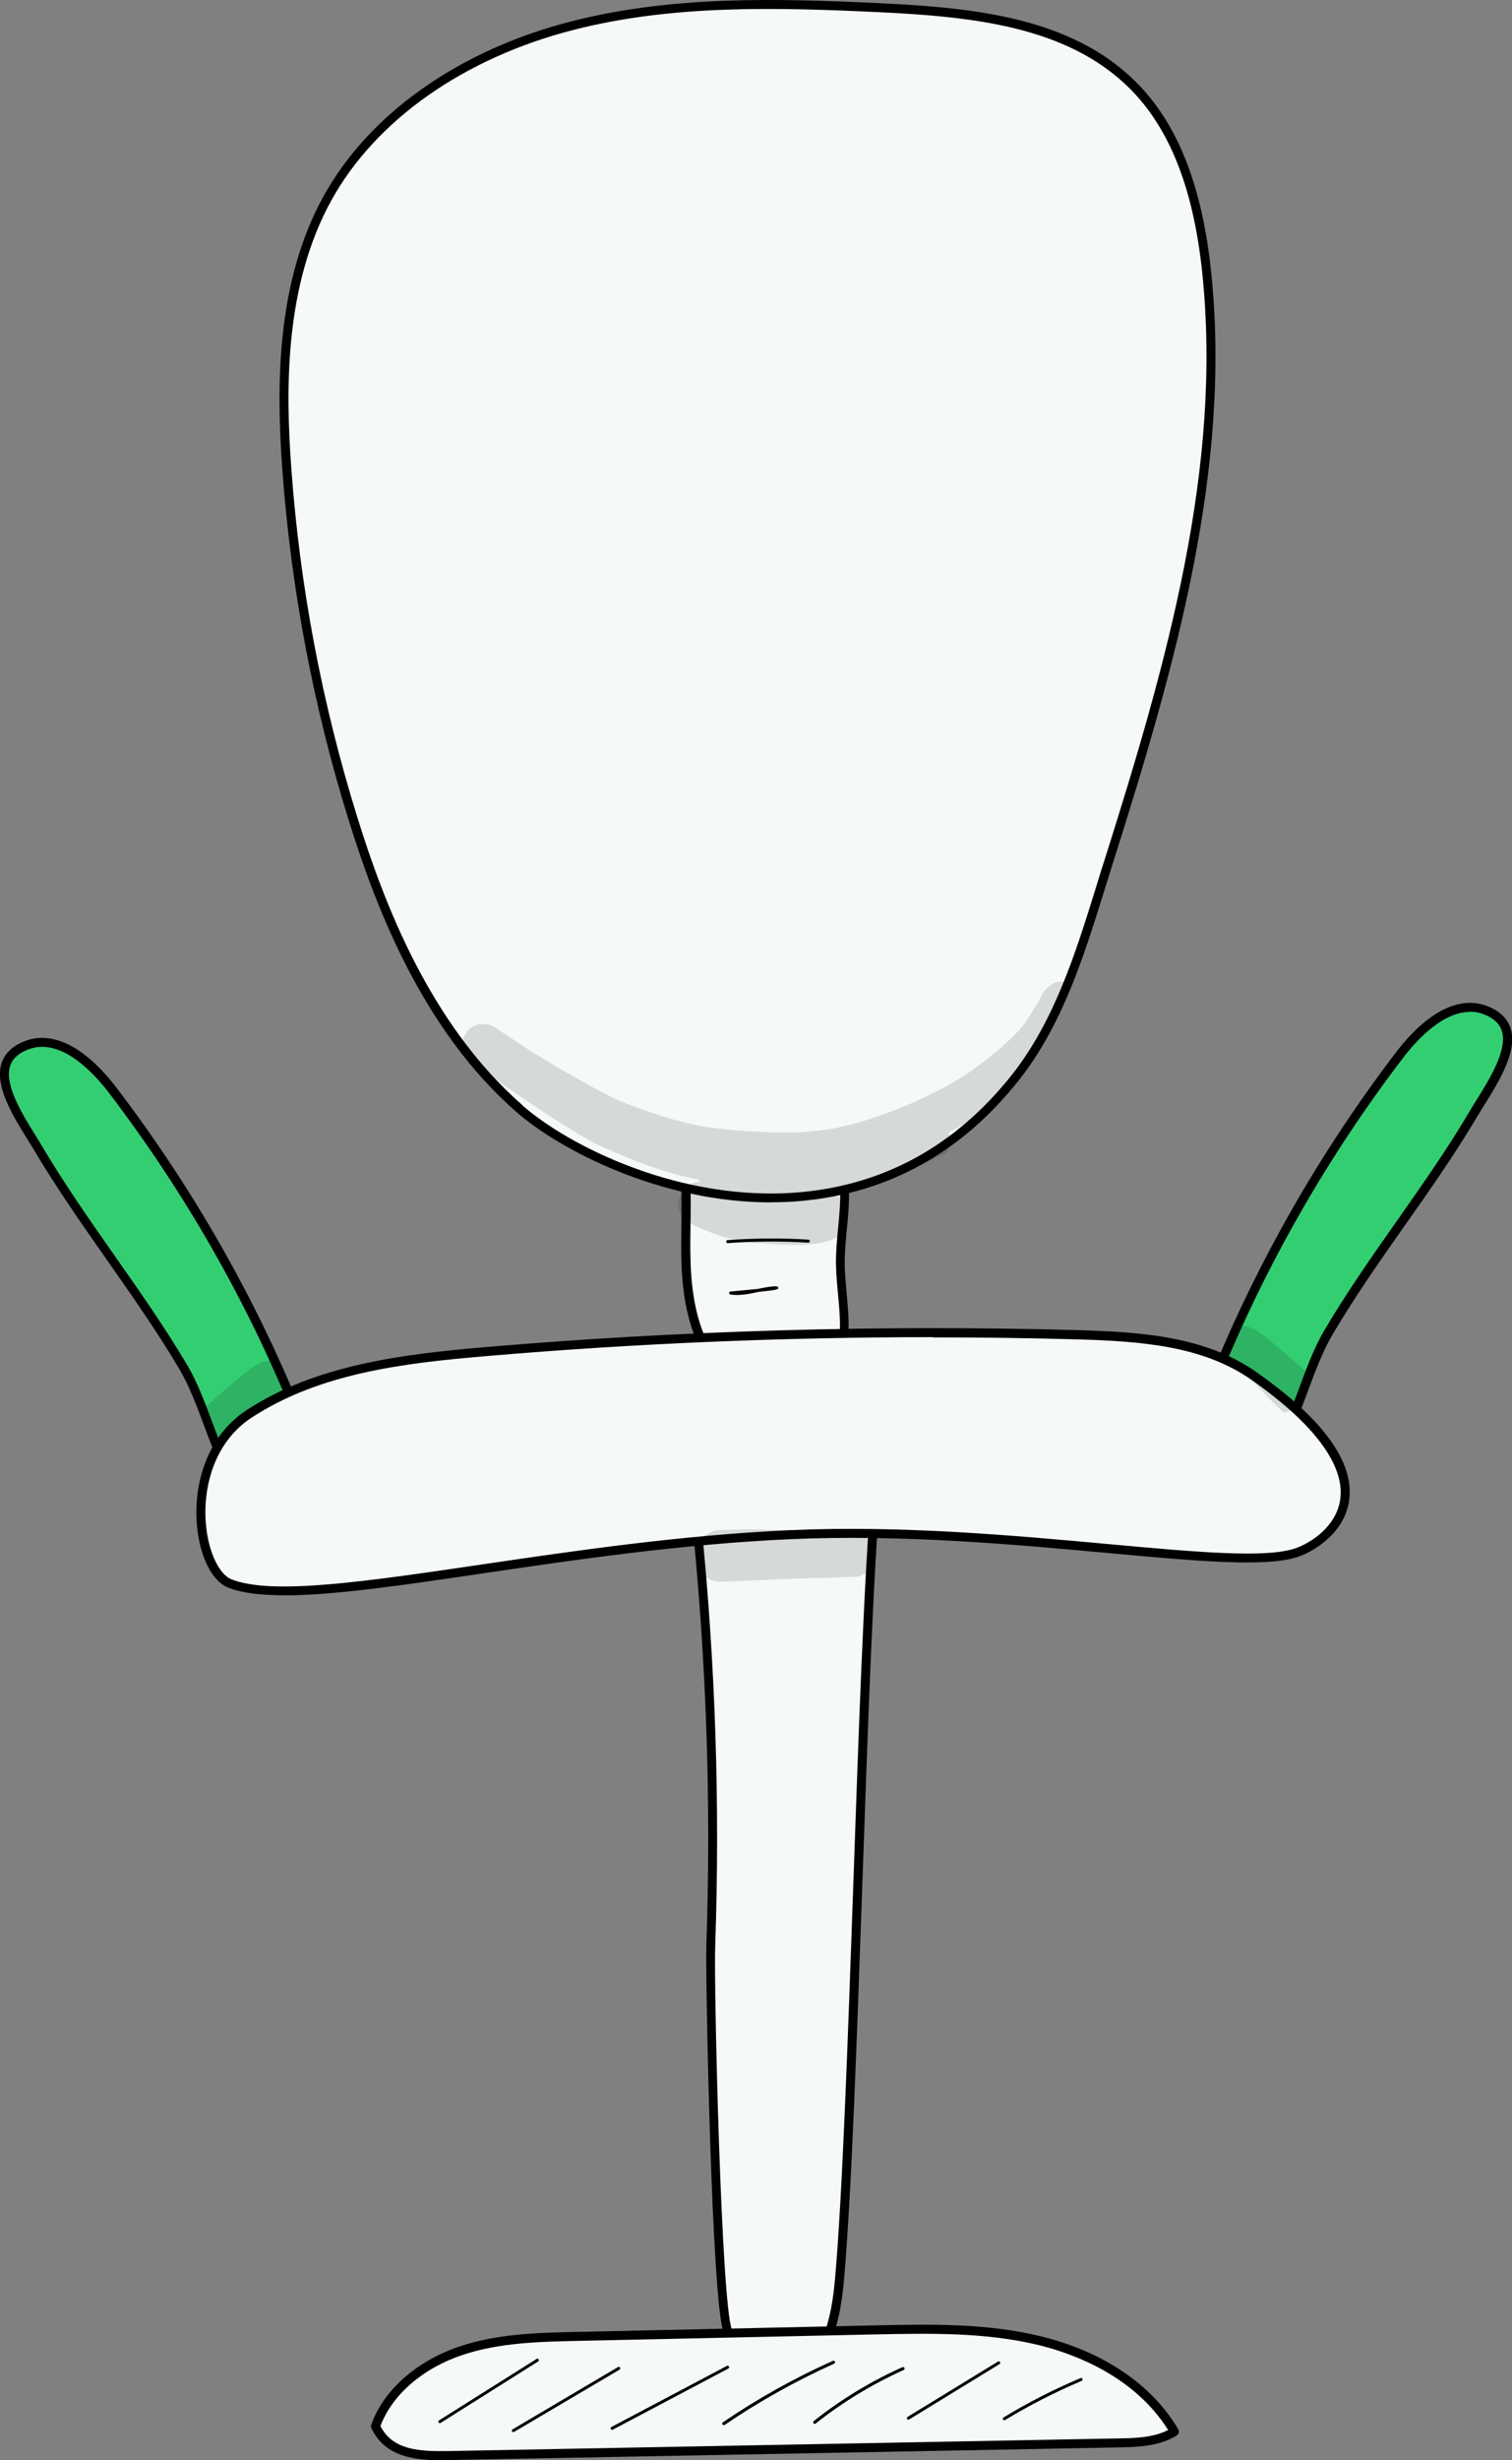 <svg width="83" height="135" viewBox="0 0 83 135" fill="none" xmlns="http://www.w3.org/2000/svg">
<rect x="0" y="0" width="83" height="135" fill="#808080" stroke="none"/>
<g clip-path="url(#clip0_805_3441)">
<path d="M42.081 60.425C40.493 61.097 38.905 61.776 37.324 62.448C37.858 64.603 37.614 66.864 37.66 69.085C37.706 71.306 38.121 73.672 39.663 75.274C41.211 76.876 44.183 77.225 45.566 75.485C46.877 73.831 46.159 71.458 46.133 69.349C46.113 67.629 46.594 65.889 46.238 64.208C45.876 62.527 44.13 60.926 42.081 60.425Z" fill="#F5F9F7"/>
<path d="M42.944 76.889C41.659 76.889 40.348 76.348 39.478 75.445C38.141 74.061 37.462 71.985 37.403 69.092C37.39 68.485 37.403 67.866 37.403 67.273C37.422 65.691 37.449 64.056 37.067 62.514C37.04 62.395 37.1 62.277 37.212 62.224L41.968 60.201C42.015 60.181 42.074 60.174 42.127 60.188C44.261 60.715 46.086 62.382 46.468 64.162C46.699 65.249 46.593 66.363 46.488 67.437C46.429 68.07 46.363 68.716 46.37 69.349C46.37 69.87 46.429 70.423 46.475 70.963C46.626 72.618 46.785 74.325 45.744 75.643C45.151 76.394 44.228 76.836 43.154 76.889C43.082 76.889 43.009 76.889 42.93 76.889H42.944ZM37.607 62.593C37.95 64.129 37.93 65.73 37.904 67.273C37.897 67.866 37.884 68.479 37.904 69.079C37.963 71.84 38.595 73.811 39.84 75.103C40.664 75.959 41.929 76.454 43.148 76.388C44.077 76.342 44.867 75.966 45.375 75.327C46.29 74.167 46.152 72.631 46.001 71.003C45.948 70.456 45.902 69.896 45.889 69.349C45.882 68.69 45.948 68.024 46.007 67.378C46.113 66.291 46.211 65.269 45.994 64.254C45.658 62.672 44.024 61.183 42.1 60.675L37.607 62.587V62.593Z" fill="black"/>
<path d="M43.457 80.21C42.601 80.573 41.652 80.421 40.736 80.454C39.82 80.487 38.792 80.797 38.384 81.707C38.12 82.293 38.186 82.979 38.252 83.624C39.03 91.309 39.287 99.054 39.017 106.785C38.957 108.498 39.313 126.366 39.952 127.928C40.591 129.49 42.199 130.716 43.675 130.189C45.427 129.569 45.901 127.117 46.086 125.094C46.903 115.966 47.291 90.756 48.108 81.627C46.949 80.771 45.611 80.217 43.464 80.21H43.457Z" fill="#F5F9F7"/>
<path d="M42.97 130.558C41.593 130.558 40.282 129.371 39.728 128.02C39.056 126.386 38.72 108.248 38.773 106.778C39.043 99.087 38.786 91.303 38.009 83.651C37.943 83.031 37.87 82.26 38.16 81.601C38.542 80.751 39.478 80.243 40.73 80.204C40.973 80.197 41.224 80.204 41.461 80.204C42.139 80.217 42.779 80.23 43.358 79.98C43.391 79.967 43.424 79.96 43.457 79.96C45.44 79.96 46.87 80.408 48.247 81.43C48.319 81.482 48.352 81.561 48.346 81.647C47.937 86.201 47.634 94.928 47.338 103.364C47.041 111.807 46.738 120.54 46.33 125.107C46.158 127.058 45.697 129.727 43.76 130.413C43.497 130.505 43.233 130.551 42.97 130.551V130.558ZM41.013 80.698C40.921 80.698 40.835 80.698 40.743 80.698C40.242 80.711 39.036 80.856 38.608 81.805C38.371 82.339 38.437 83.011 38.496 83.598C39.273 91.27 39.531 99.073 39.26 106.791C39.181 108.96 39.59 126.392 40.176 127.829C40.749 129.226 42.218 130.439 43.589 129.951C45.262 129.358 45.671 126.88 45.836 125.068C46.244 120.513 46.547 111.787 46.844 103.351C47.133 94.994 47.437 86.353 47.845 81.746C46.6 80.856 45.295 80.468 43.503 80.461C42.838 80.731 42.133 80.718 41.448 80.705C41.303 80.705 41.158 80.705 41.013 80.705V80.698Z" fill="black"/>
<path d="M14.5 82.214C15.515 82.583 16.635 81.66 16.865 80.606C17.096 79.552 16.701 78.477 16.292 77.482C13.729 71.194 10.323 65.256 6.205 59.845C5.039 58.316 3.254 56.661 1.462 57.36C-1.134 58.362 1.113 61.328 2.107 63.008C4.572 67.18 7.629 70.871 10.093 75.043C11.687 77.739 12.28 82.478 14.507 82.214H14.5Z" fill="#34CE72"/>
<path d="M14.968 82.544C14.797 82.544 14.632 82.517 14.467 82.465C12.834 82.61 12.05 80.494 11.213 78.26C10.811 77.172 10.389 76.052 9.869 75.169C8.643 73.093 7.24 71.096 5.889 69.164C4.532 67.227 3.122 65.223 1.884 63.134C1.772 62.949 1.647 62.745 1.515 62.534C0.698 61.216 -0.323 59.575 0.092 58.322C0.27 57.789 0.698 57.387 1.363 57.13C2.892 56.536 4.684 57.446 6.397 59.693C10.547 65.137 13.947 71.089 16.517 77.383C16.945 78.431 17.34 79.545 17.103 80.659C16.958 81.338 16.484 81.964 15.877 82.3C15.581 82.465 15.278 82.544 14.975 82.544H14.968ZM14.494 81.964C14.494 81.964 14.553 81.964 14.579 81.977C15.001 82.129 15.383 81.997 15.634 81.865C16.115 81.601 16.503 81.087 16.615 80.553C16.826 79.585 16.457 78.55 16.055 77.574C13.506 71.32 10.119 65.408 6.001 59.996C5.092 58.804 3.307 56.905 1.541 57.591C1.014 57.795 0.691 58.085 0.56 58.481C0.217 59.509 1.205 61.11 1.93 62.277C2.062 62.495 2.193 62.699 2.305 62.89C3.531 64.966 4.934 66.963 6.285 68.894C7.642 70.832 9.052 72.835 10.29 74.931C10.837 75.854 11.259 76.994 11.674 78.102C12.445 80.178 13.176 82.129 14.461 81.984C14.467 81.984 14.481 81.984 14.487 81.984L14.494 81.964Z" fill="black"/>
<g opacity="0.13">
<path d="M11.035 77.455C11.622 76.869 12.261 76.335 12.906 75.801C13.427 75.366 13.98 74.812 14.672 74.681C15.845 74.47 15.976 76.454 15.383 76.724C14.672 77.086 13.717 78.352 12.584 79.387C12.261 79.775 10.712 77.811 11.042 77.449L11.035 77.455Z" fill="black"/>
</g>
<path d="M28.508 60.827C23.837 56.741 21.208 50.822 19.37 44.903C17.433 38.669 16.214 32.216 15.746 25.711C15.377 20.649 15.522 15.317 17.98 10.875C20.7 5.945 25.971 2.788 31.453 1.397C36.934 9.82881e-05 42.679 0.158 48.332 0.429C53.267 0.666 58.669 1.186 62.174 4.66C64.849 7.316 65.857 11.204 66.246 14.941C67.385 25.863 64.21 36.724 60.889 47.197C59.572 51.356 58.432 55.752 55.711 59.166C46.948 70.159 33.179 64.913 28.508 60.827Z" fill="#F5F9F7"/>
<path d="M42.318 65.981C36.263 65.981 30.748 63.12 28.344 61.018C23.139 56.464 20.596 49.688 19.133 44.983C17.19 38.734 15.971 32.256 15.496 25.737C15.174 21.262 15.134 15.515 17.763 10.763C20.266 6.228 25.234 2.729 31.387 1.167C36.862 -0.231 42.535 -0.099 48.339 0.178C53.478 0.422 58.795 0.962 62.34 4.482C64.632 6.756 65.989 10.17 66.484 14.915C67.604 25.632 64.586 36.335 61.121 47.27C60.969 47.757 60.811 48.252 60.66 48.739C59.513 52.437 58.327 56.266 55.896 59.318C52.76 63.259 48.748 65.473 43.978 65.902C43.418 65.955 42.864 65.974 42.311 65.974L42.318 65.981ZM28.666 60.649C31.223 62.89 37.403 66.007 43.938 65.421C48.57 65.005 52.464 62.85 55.514 59.021C57.886 56.042 59.059 52.259 60.192 48.601C60.343 48.107 60.495 47.612 60.653 47.125C64.099 36.243 67.103 25.592 65.996 14.968C65.515 10.341 64.204 7.026 61.99 4.831C58.564 1.437 53.353 0.916 48.313 0.672C42.541 0.396 36.915 0.257 31.506 1.635C25.484 3.17 20.629 6.578 18.191 10.994C15.628 15.634 15.668 21.288 15.991 25.691C16.458 32.177 17.677 38.616 19.608 44.824C21.05 49.471 23.561 56.161 28.666 60.636V60.649Z" fill="black"/>
<path d="M68.5 80.296C67.485 80.665 66.365 79.742 66.135 78.688C65.904 77.633 66.299 76.559 66.708 75.564C69.271 69.276 72.677 63.337 76.794 57.926C77.961 56.397 79.746 54.743 81.538 55.442C84.134 56.444 81.887 59.409 80.892 61.09C78.428 65.262 75.371 68.953 72.907 73.125C71.313 75.82 70.72 80.559 68.493 80.296H68.5Z" fill="#34CE72"/>
<path d="M68.032 80.625C67.729 80.625 67.419 80.546 67.129 80.382C66.517 80.045 66.049 79.419 65.904 78.74C65.66 77.633 66.062 76.513 66.49 75.465C69.06 69.171 72.466 63.219 76.61 57.775C78.323 55.528 80.108 54.611 81.644 55.211C82.309 55.468 82.731 55.87 82.915 56.404C83.33 57.65 82.316 59.297 81.492 60.616C81.36 60.827 81.235 61.031 81.123 61.215C79.884 63.311 78.481 65.315 77.117 67.246C75.76 69.177 74.363 71.168 73.138 73.25C72.618 74.133 72.196 75.254 71.794 76.341C70.99 78.503 70.226 80.553 68.697 80.553C68.645 80.553 68.592 80.553 68.539 80.546C68.375 80.599 68.21 80.625 68.039 80.625H68.032ZM80.688 55.528C79.193 55.528 77.776 57.057 76.999 58.078C72.874 63.489 69.495 69.401 66.945 75.656C66.55 76.631 66.174 77.666 66.385 78.635C66.504 79.169 66.886 79.683 67.367 79.947C67.617 80.085 67.999 80.217 68.421 80.059C68.46 80.045 68.493 80.039 68.533 80.045C69.824 80.197 70.549 78.24 71.32 76.163C71.728 75.056 72.156 73.916 72.703 72.993C73.942 70.897 75.345 68.894 76.709 66.956C78.066 65.025 79.463 63.035 80.688 60.958C80.8 60.767 80.925 60.563 81.064 60.345C81.788 59.179 82.783 57.577 82.434 56.549C82.302 56.154 81.98 55.864 81.453 55.659C81.195 55.56 80.939 55.514 80.682 55.514L80.688 55.528Z" fill="black"/>
<path d="M12.61 86.88C10.752 86.142 9.889 80.046 13.691 77.568C17.492 75.09 22.203 74.536 26.729 74.154C37.468 73.244 48.26 72.934 59.032 73.224C62.444 73.317 66.061 73.541 68.848 75.498C77.143 81.331 73.025 84.534 71.213 85.174C67.814 86.373 55.388 83.664 43.391 84.198C29.898 84.804 16.682 88.495 12.61 86.874V86.88Z" fill="#F5F9F7"/>
<path d="M15.595 87.54C14.31 87.54 13.269 87.414 12.518 87.118C11.655 86.775 10.983 85.463 10.818 83.783C10.607 81.68 11.22 78.892 13.552 77.37C17.36 74.885 22.143 74.305 26.709 73.916C37.415 73.007 48.293 72.697 59.038 72.987C62.688 73.086 66.193 73.336 68.987 75.307C72.643 77.877 74.35 80.243 74.06 82.333C73.816 84.079 72.208 85.094 71.293 85.417C69.573 86.024 65.706 85.668 60.804 85.22C55.77 84.758 49.505 84.185 43.397 84.462C37.461 84.725 31.637 85.582 26.498 86.34C22.084 86.993 18.302 87.546 15.595 87.546V87.54ZM51.205 73.376C43.042 73.376 34.846 73.719 26.749 74.411C22.058 74.806 17.538 75.366 13.822 77.785C11.675 79.182 11.114 81.773 11.312 83.737C11.457 85.187 12.03 86.393 12.702 86.663C14.916 87.546 19.996 86.801 26.433 85.852C31.584 85.094 37.415 84.237 43.378 83.967C49.511 83.691 55.797 84.27 60.85 84.732C65.692 85.173 69.514 85.523 71.128 84.956C71.938 84.672 73.361 83.783 73.572 82.273C73.829 80.408 72.149 78.141 68.703 75.722C66.022 73.837 62.596 73.593 59.025 73.495C56.429 73.422 53.82 73.389 51.211 73.389L51.205 73.376Z" fill="black"/>
<path d="M20.615 133.134C21.34 131.104 23.257 129.674 25.313 128.989C27.368 128.303 29.575 128.251 31.736 128.205C37.178 128.086 42.62 127.967 48.062 127.849C51.099 127.783 54.183 127.723 57.134 128.455C60.086 129.187 62.939 130.821 64.467 133.431C63.571 133.991 62.458 134.031 61.404 134.051C49.163 134.281 36.921 134.512 24.68 134.743C23.106 134.776 21.36 134.743 20.615 133.134Z" fill="#F5F9F7"/>
<path d="M24.134 135C22.803 135 21.123 134.829 20.385 133.24C20.358 133.181 20.352 133.115 20.378 133.056C21.057 131.151 22.875 129.549 25.234 128.758C27.342 128.053 29.575 128.007 31.73 127.961L48.056 127.605C51.073 127.539 54.19 127.473 57.194 128.218C60.593 129.062 63.248 130.867 64.678 133.306C64.744 133.418 64.711 133.57 64.599 133.642C63.624 134.255 62.392 134.281 61.404 134.301L24.68 134.993C24.509 134.993 24.325 135 24.134 135ZM20.879 133.121C21.551 134.446 22.994 134.532 24.674 134.499L61.397 133.807C62.247 133.794 63.295 133.774 64.125 133.346C62.254 130.367 58.92 129.16 57.075 128.699C54.137 127.974 51.053 128.04 48.069 128.099L31.743 128.455C29.622 128.501 27.428 128.547 25.392 129.226C23.218 129.951 21.538 131.401 20.885 133.121H20.879Z" fill="black"/>
<path d="M39.944 68.215C39.905 68.215 39.865 68.182 39.865 68.136C39.865 68.09 39.898 68.05 39.944 68.05C41.413 67.945 42.903 67.932 44.372 68.024C44.418 68.024 44.451 68.064 44.451 68.11C44.451 68.156 44.411 68.189 44.365 68.189C42.903 68.103 41.42 68.11 39.964 68.215H39.944Z" fill="black"/>
<path d="M40.465 71.062C40.346 71.062 40.221 71.056 40.096 71.036C40.056 71.029 40.023 70.996 40.023 70.95C40.023 70.911 40.056 70.878 40.096 70.871C40.748 70.812 41.249 70.766 41.618 70.726C41.763 70.693 41.908 70.667 42.059 70.64C42.448 70.575 42.665 70.568 42.705 70.621C42.725 70.647 42.725 70.68 42.718 70.706C42.698 70.746 42.685 70.785 41.638 70.891C41.618 70.891 41.605 70.897 41.585 70.904C41.216 70.983 40.84 71.062 40.458 71.062H40.465Z" fill="black"/>
<path d="M24.147 132.97C24.147 132.97 24.094 132.957 24.074 132.93C24.048 132.891 24.061 132.838 24.101 132.818L29.457 129.444C29.497 129.418 29.549 129.431 29.569 129.47C29.595 129.51 29.582 129.563 29.543 129.582L24.186 132.957C24.186 132.957 24.16 132.97 24.14 132.97H24.147Z" fill="black"/>
<path d="M28.179 133.464C28.179 133.464 28.126 133.451 28.107 133.425C28.087 133.385 28.093 133.333 28.133 133.313L33.924 129.892C33.964 129.872 34.016 129.879 34.036 129.919C34.062 129.958 34.049 130.011 34.01 130.031L28.218 133.451C28.218 133.451 28.192 133.464 28.179 133.464Z" fill="black"/>
<path d="M33.6 133.339C33.6 133.339 33.541 133.326 33.527 133.293C33.508 133.253 33.527 133.201 33.56 133.181L39.905 129.826C39.944 129.806 39.997 129.826 40.017 129.859C40.037 129.899 40.017 129.951 39.984 129.971L33.639 133.326C33.639 133.326 33.613 133.333 33.6 133.333V133.339Z" fill="black"/>
<path d="M39.721 133.075C39.721 133.075 39.668 133.062 39.655 133.042C39.628 133.003 39.642 132.957 39.674 132.93C41.578 131.632 43.614 130.492 45.722 129.549C45.762 129.529 45.815 129.549 45.834 129.589C45.854 129.628 45.834 129.681 45.795 129.701C43.7 130.643 41.671 131.777 39.773 133.069C39.76 133.075 39.74 133.082 39.727 133.082L39.721 133.075Z" fill="black"/>
<path d="M44.721 133.01C44.721 133.01 44.675 132.997 44.655 132.977C44.629 132.944 44.635 132.891 44.668 132.858C46.157 131.672 47.798 130.677 49.537 129.899C49.576 129.879 49.629 129.899 49.649 129.938C49.669 129.978 49.649 130.031 49.609 130.05C47.883 130.828 46.256 131.817 44.773 132.99C44.76 133.003 44.741 133.01 44.721 133.01Z" fill="black"/>
<path d="M49.867 132.779C49.867 132.779 49.815 132.766 49.795 132.739C49.769 132.7 49.782 132.647 49.821 132.627L54.782 129.589C54.822 129.563 54.875 129.576 54.894 129.615C54.921 129.655 54.907 129.708 54.868 129.727L49.907 132.766C49.907 132.766 49.881 132.779 49.861 132.779H49.867Z" fill="black"/>
<path d="M55.131 132.812C55.131 132.812 55.078 132.799 55.059 132.772C55.032 132.733 55.045 132.68 55.085 132.66C56.436 131.836 57.859 131.111 59.315 130.498C59.354 130.479 59.407 130.498 59.42 130.544C59.44 130.584 59.42 130.637 59.374 130.65C57.925 131.263 56.508 131.988 55.171 132.799C55.157 132.805 55.144 132.812 55.131 132.812Z" fill="black"/>
<g opacity="0.13">
<path d="M58.518 53.913C57.74 53.695 57.299 54.348 57.009 54.954C56.719 55.435 56.423 55.923 56.08 56.371C55.678 56.846 55.217 57.261 54.743 57.663C53.847 58.388 54.156 58.138 53.82 58.395C52.595 59.344 51.198 60.036 49.782 60.655C48.293 61.262 46.764 61.802 45.163 62.013C44.959 62.033 44.195 62.118 43.971 62.125C42.627 62.178 41.283 62.112 39.945 61.987C38.904 61.868 39.089 61.888 38.621 61.822C36.994 61.525 35.426 60.978 33.897 60.359C32.303 59.588 30.768 58.672 29.253 57.755C28.686 57.38 28.119 57.011 27.559 56.635C27.283 56.47 27.026 56.22 26.69 56.213C25.458 55.989 24.838 57.769 25.939 58.375C28.146 59.858 30.307 61.44 32.626 62.738C34.714 63.667 36.368 64.359 38.391 64.735C38.391 64.781 38.391 64.821 38.391 64.867C37.264 64.847 36.763 66.501 37.824 67.088C38.964 67.688 40.202 68.096 41.494 68.208C43.002 68.281 47.245 68.861 46.468 66.264C46.31 65.796 45.816 65.486 45.328 65.453C46.718 65.124 48.135 64.814 49.485 64.359C50.197 64.122 50.882 63.773 51.561 63.456C51.692 63.397 51.824 63.325 51.956 63.259C52.206 62.923 52.219 62.507 52.081 62.145C52.7 61.822 53.293 61.473 53.873 61.084C53.88 61.077 53.886 61.064 53.893 61.057C54.894 59.831 56.021 58.704 57.029 57.478C57.095 57.399 57.154 57.314 57.213 57.235C57.714 56.154 58.188 55.06 58.656 53.966C58.61 53.946 58.564 53.926 58.511 53.906L58.518 53.913ZM42.225 65.823C43.009 65.816 43.793 65.77 44.551 65.625C44.399 65.671 44.241 65.717 44.083 65.743C44.03 65.75 43.984 65.757 43.931 65.77C43.365 65.836 42.791 65.849 42.225 65.823Z" fill="black"/>
</g>
<g opacity="0.13">
<path d="M47.483 84.099C47.127 83.875 46.705 83.908 46.303 83.934C45.565 83.987 44.827 83.987 44.083 83.994C42.745 83.967 41.408 83.888 40.071 83.948C39.728 83.967 39.352 83.901 39.036 84.079C37.646 84.62 38.087 86.808 39.57 86.795C41.191 86.742 42.818 86.643 44.439 86.597C45.15 86.597 45.862 86.571 46.567 86.531C46.824 86.531 47.094 86.564 47.324 86.426C48.293 86.083 48.365 84.593 47.476 84.099H47.483Z" fill="black"/>
</g>
<g opacity="0.13">
<path d="M71.965 75.537C71.378 74.951 70.739 74.417 70.093 73.883C69.573 73.448 69.019 72.895 68.328 72.763C67.155 72.552 67.023 74.536 67.616 74.806C68.328 75.168 69.283 76.434 70.416 77.469C70.739 77.857 72.287 75.893 71.958 75.531L71.965 75.537Z" fill="black"/>
</g>
</g>
<defs>
<clipPath id="clip0_805_3441">
<rect width="83" height="135" fill="white"/>
</clipPath>
</defs>
</svg>

